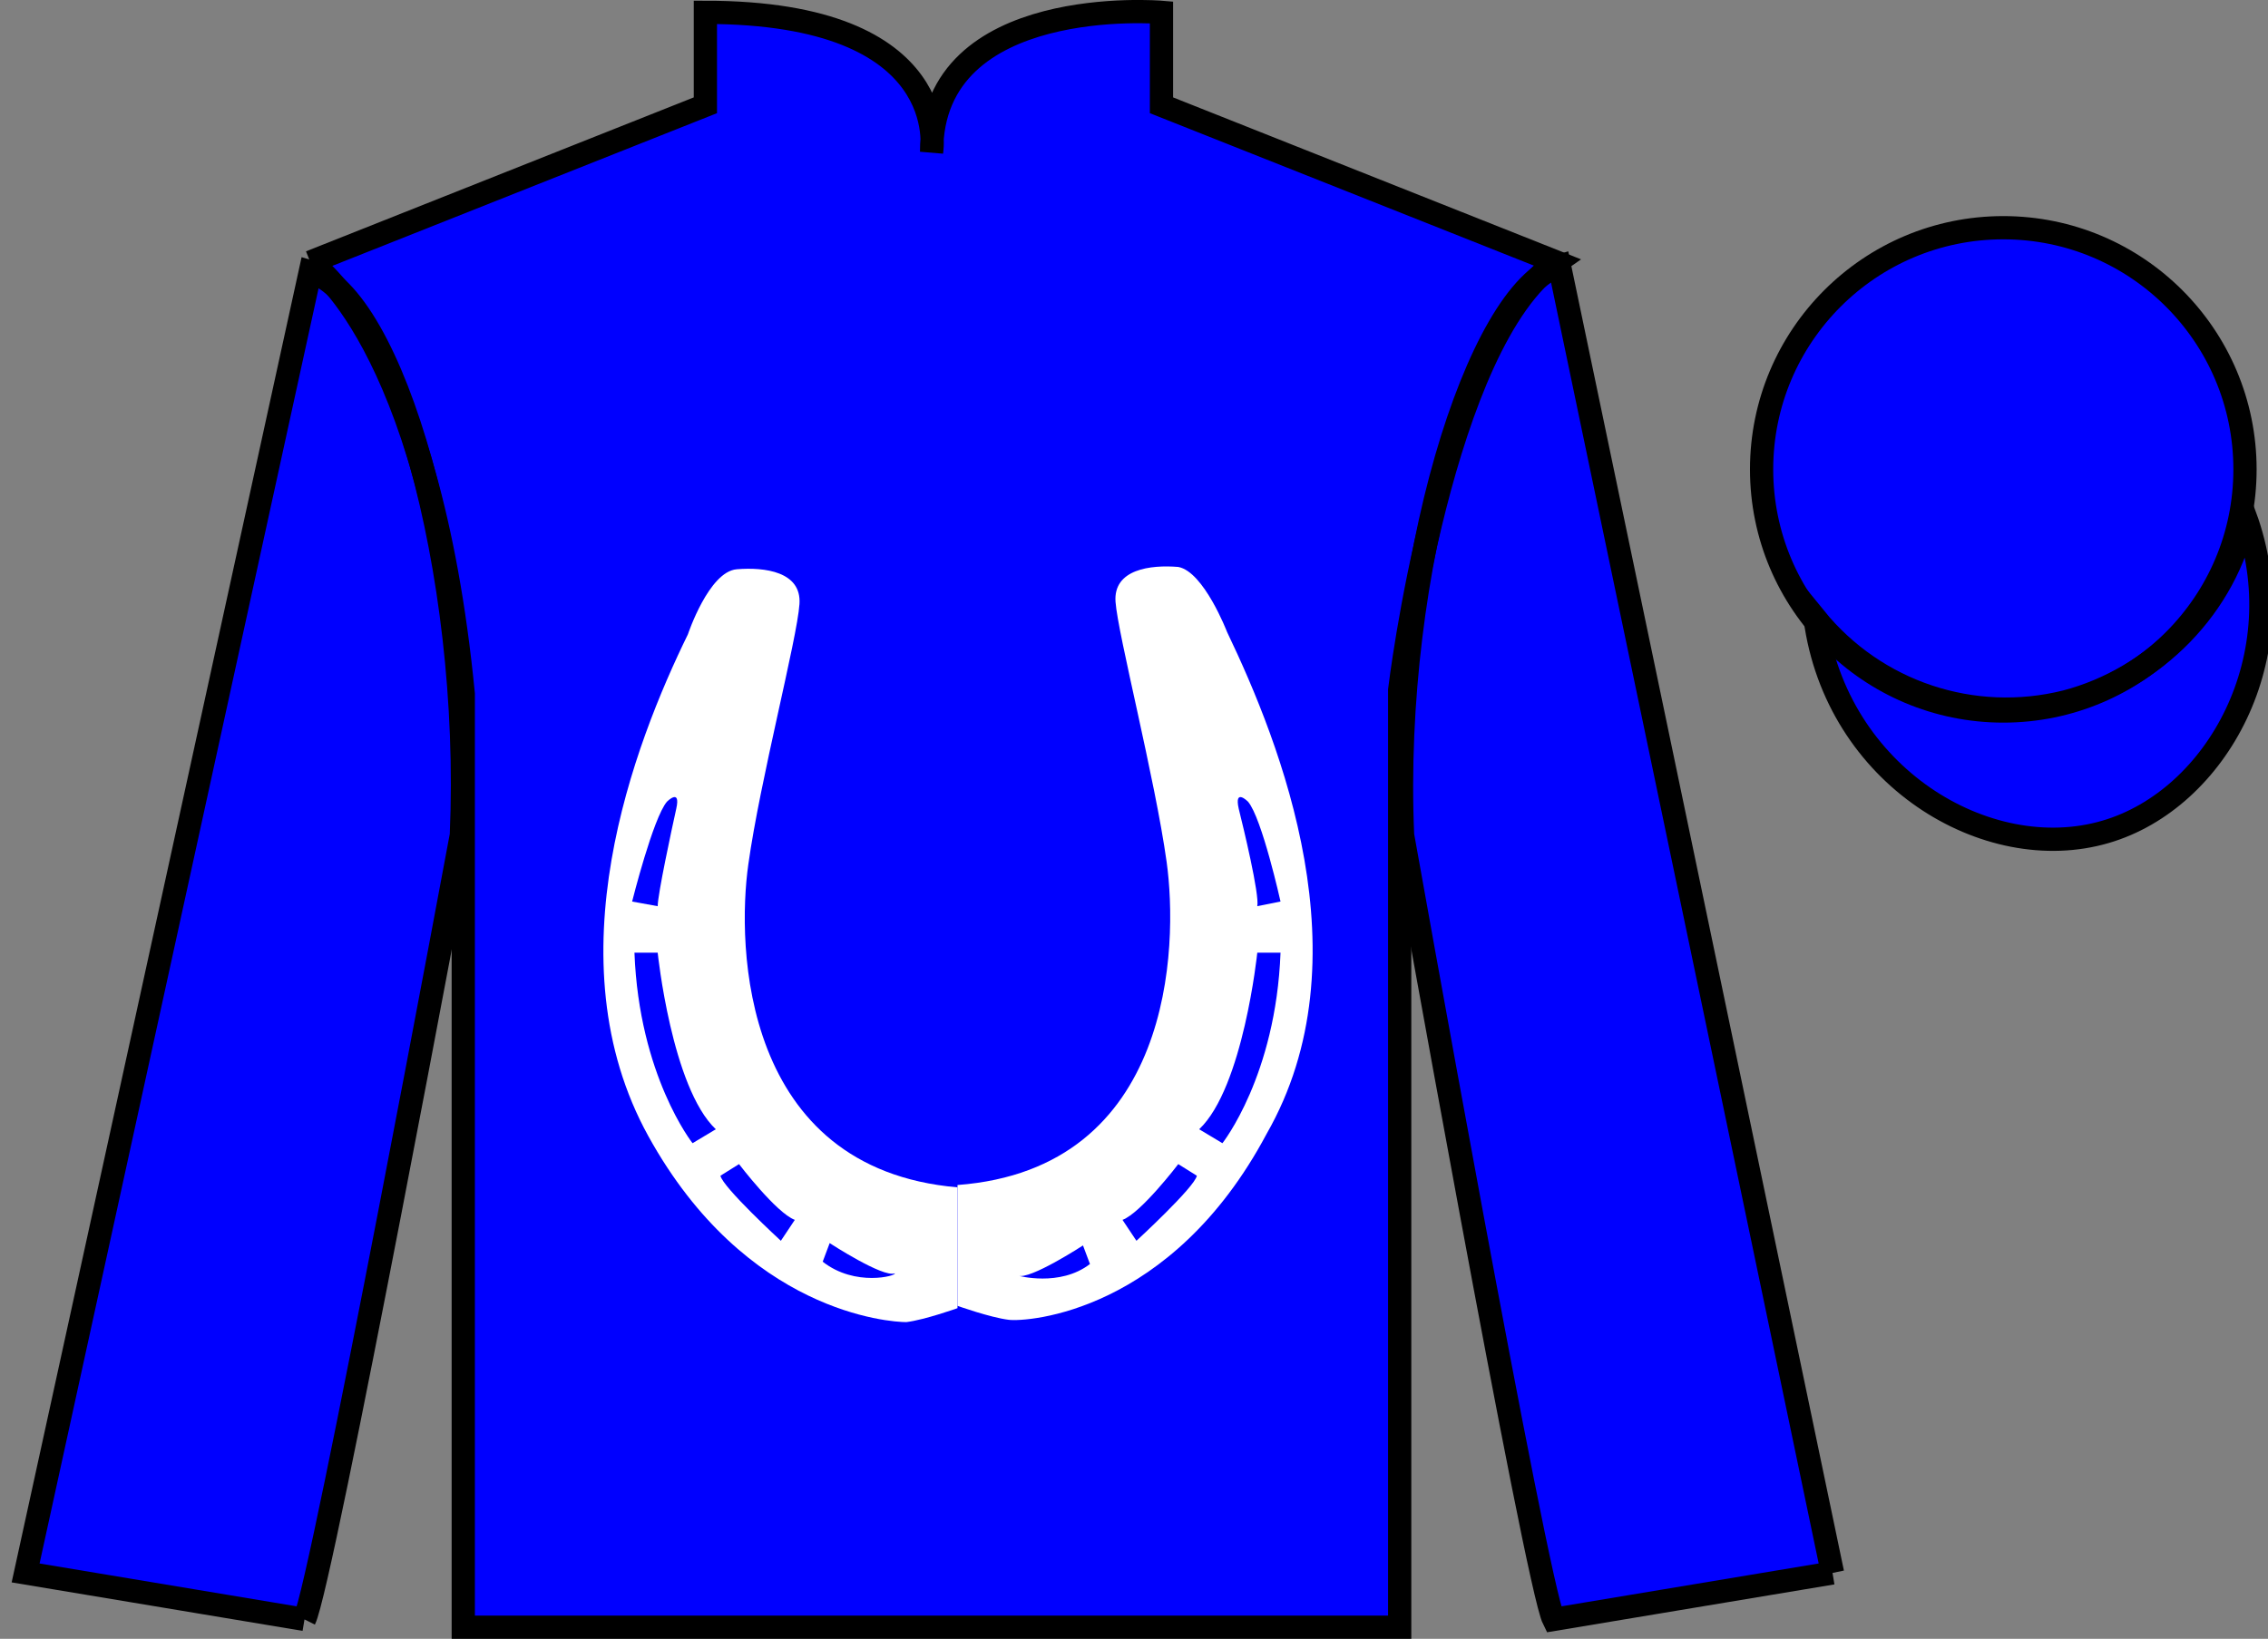 <?xml version="1.0" encoding="UTF-8" standalone="no"?>
<!DOCTYPE svg PUBLIC "-//W3C//DTD SVG 1.1//EN" "http://www.w3.org/Graphics/SVG/1.1/DTD/svg11.dtd">
<svg version="1.1" xmlns="http://www.w3.org/2000/svg" xmlns:xlink="http://www.w3.org/1999/xlink" preserveAspectRatio="xMidYMid meet" viewBox="0 0 97.59 70.53" width="97.59" height="70.53">
    <rect x="0" y="0" width="97.59" height="70.53" fill="#808080" stroke="none"/>
    <g id="silk">
        <g id="silk-jersey">
            <g id="silk-sleeves" transform="translate(0.5 0)" fill="#0000ff">
                <path id="left-silk-sleeve" d="M 12.602 69.695 C 13.352 68.195 19.352 35.945 19.352 35.945 C 19.852 24.445 16.352 12.695 12.852 11.695 L 0.602 67.695 L 12.602 69.695 "/>
                <path id="right-silk-sleeve" d="M 78.352 67.695 L 66.602 11.445 C 63.102 12.445 59.352 24.445 59.852 35.945 C 59.852 35.945 65.602 68.195 66.352 69.695 L 78.352 67.695 "/>
            </g>
            <g id="silk-cuffs" fill="None">
                <g>
                    <polygon points="13.5,69.6 15.2,60.7 3.6,58.9 1.6,67.4"/>
                    <path d="M8.3,64.3"/>
                </g>
                <g>
                    <rect x="66.3" y="60" transform="matrix(0.981 -0.197 0.197 0.981 -11.236 15.457)" width="11.8" height="8.6"/>
                    <path d="M72.2,64.3"/>
                </g>
            </g>
            <g id="silk-body" fill="#0000ff">
                <path d="M 13.352 11.281 C 13.352 11.281 18.434 14.531 19.934 29.863 C 19.934 29.863 19.934 44.863 19.934 70.031 L 60.227 70.031 L 60.227 29.695 C 60.227 29.695 62.02 14.695 66.977 11.281 L 49.977 4.531 L 49.977 0.531 C 49.977 0.531 40.086 -0.305 40.086 6.531 C 40.086 6.531 41.102 0.531 30.352 0.531 L 30.352 4.531 L 13.352 11.281"></path>
            </g>
            <g id="silk-collar" fill="None">
                <polygon class="st4" points="30.9,0.5 33.3,0.6 35.2,1 37.4,1.8 38.7,2.7 39.8,4.5 40.2,6.2 40.7,4.5 41.7,2.7 43.2,1.7 45.8,0.7 49.6,0.5 49.6,4.7 40.2,7.3 30.9,4.7 	"/>
            </g>
            <g id="silk-sleeves-pattern" transform="translate(0.5 0)" stroke="none" fill="#97c5eb"></g>
            <g id="silk-body-pattern" stroke="none" fill="#ffffff"><g><path d='M32.2,37.2c0.5-3.6,2.1-9.7,2.2-11.2c0.1-1.4-1.5-1.6-2.7-1.5c-1.2,0.1-2.1,2.8-2.1,2.8c-2.3,4.7-5.9,14-1.7,21.6 c4.2,7.6,10.4,8,11.1,8c0.8-0.1,2.2-0.6,2.2-0.6v-5.2C31.9,50.3,31.7,40.7,32.2,37.2z M28.7,34.5c0,0,0.6-0.6,0.4,0.3 c-0.2,0.9-0.8,3.7-0.8,4.2l-1.1-0.2C27.2,38.8,28.1,35.2,28.7,34.5z M29.8,49.2c0,0-2.3-2.9-2.5-8.2h1c0,0,0.6,5.8,2.5,7.6 L29.8,49.2z M33.6,53.4c0,0-2.5-2.3-2.6-2.8l0.8-0.5c0,0,1.6,2.1,2.4,2.4L33.6,53.4z M35.4,54.3l0.3-0.8c0,0,2.3,1.5,2.8,1.3 C38.6,54.9,36.8,55.4,35.4,54.3z'/></g><g><path d='M52.8,27.2c0,0-1-2.6-2.1-2.8c-1.2-0.1-2.8,0.1-2.7,1.5c0.1,1.4,1.7,7.6,2.2,11.2c0.5,3.6,0.3,13.2-9,13.9v5.2 c0,0,1.4,0.5,2.2,0.6c0.8,0.1,7-0.3,11.1-8C58.8,41.3,55.1,32,52.8,27.2z M43.8,54.9c0.5,0.2,2.8-1.3,2.8-1.3l0.3,0.8 C45.6,55.4,43.8,54.9,43.8,54.9z M48.9,53.4l-0.6-0.9c0.8-0.3,2.4-2.4,2.4-2.4l0.8,0.5C51.4,51.1,48.9,53.4,48.9,53.4z M53.7,34.5c0.6,0.7,1.4,4.3,1.4,4.3L54.1,39c0.1-0.5-0.6-3.4-0.8-4.2C53.1,33.9,53.7,34.5,53.7,34.5z M52.6,49.2l-1-0.6 c1.9-1.8,2.5-7.6,2.5-7.6h1C54.9,46.3,52.6,49.2,52.6,49.2z'/></g></g>
        </g>
        <g id="silk-jersey-outline" stroke="#000000" stroke-width="1" stroke-opacity="1">
            <g id="silk-sleeves" transform="translate(0.5 0)" fill="none">
                <path id="left-silk-sleeve" d="M 12.602 69.695 C 13.352 68.195 19.352 35.945 19.352 35.945 C 19.852 24.445 16.352 12.695 12.852 11.695 L 0.602 67.695 L 12.602 69.695 "/>
                <path id="right-silk-sleeve" d="M 78.352 67.695 L 66.602 11.445 C 63.102 12.445 59.352 24.445 59.852 35.945 C 59.852 35.945 65.602 68.195 66.352 69.695 L 78.352 67.695 "/>
            </g>
            <g id="silk-body" fill="none">
                <path d="M 13.352 11.281 C 13.352 11.281 18.434 14.531 19.934 29.863 C 19.934 29.863 19.934 44.863 19.934 70.031 L 60.227 70.031 L 60.227 29.695 C 60.227 29.695 62.02 14.695 66.977 11.281 L 49.977 4.531 L 49.977 0.531 C 49.977 0.531 40.086 -0.305 40.086 6.531 C 40.086 6.531 41.102 0.531 30.352 0.531 L 30.352 4.531 L 13.352 11.281"></path>
            </g>
        </g>
        <g id="silk-cap">
            <g id="silk-cap-body" fill="#0000ff">
                <circle cx="86.2" cy="20.2" r="10.4"/>
                <path d="M78.1,26.6c0.9,6.8,7.4,10.7,12.5,9.2c4.8-1.4,8.2-7.6,6-13.6c-0.8,3.9-3.9,7-7.7,8 C84.9,31.2,80.7,29.8,78.1,26.6z"/>
            </g>
            <g id="silk-cap-pattern" fill="#0000ff"></g>
        </g>
        <g id="silk-cap-outline" stroke="#000000" stroke-width="1" stroke-opacity="1">
            <g id="silk-cap-body" fill="none">
                <circle cx="86.2" cy="20.2" r="10.4"/>
                <path d="M78.1,26.6c0.9,6.8,7.4,10.7,12.5,9.2c4.8-1.4,8.2-7.6,6-13.6c-0.8,3.9-3.9,7-7.7,8 C84.9,31.2,80.7,29.8,78.1,26.6z"/>
            </g>
        </g>
    </g>
</svg>
